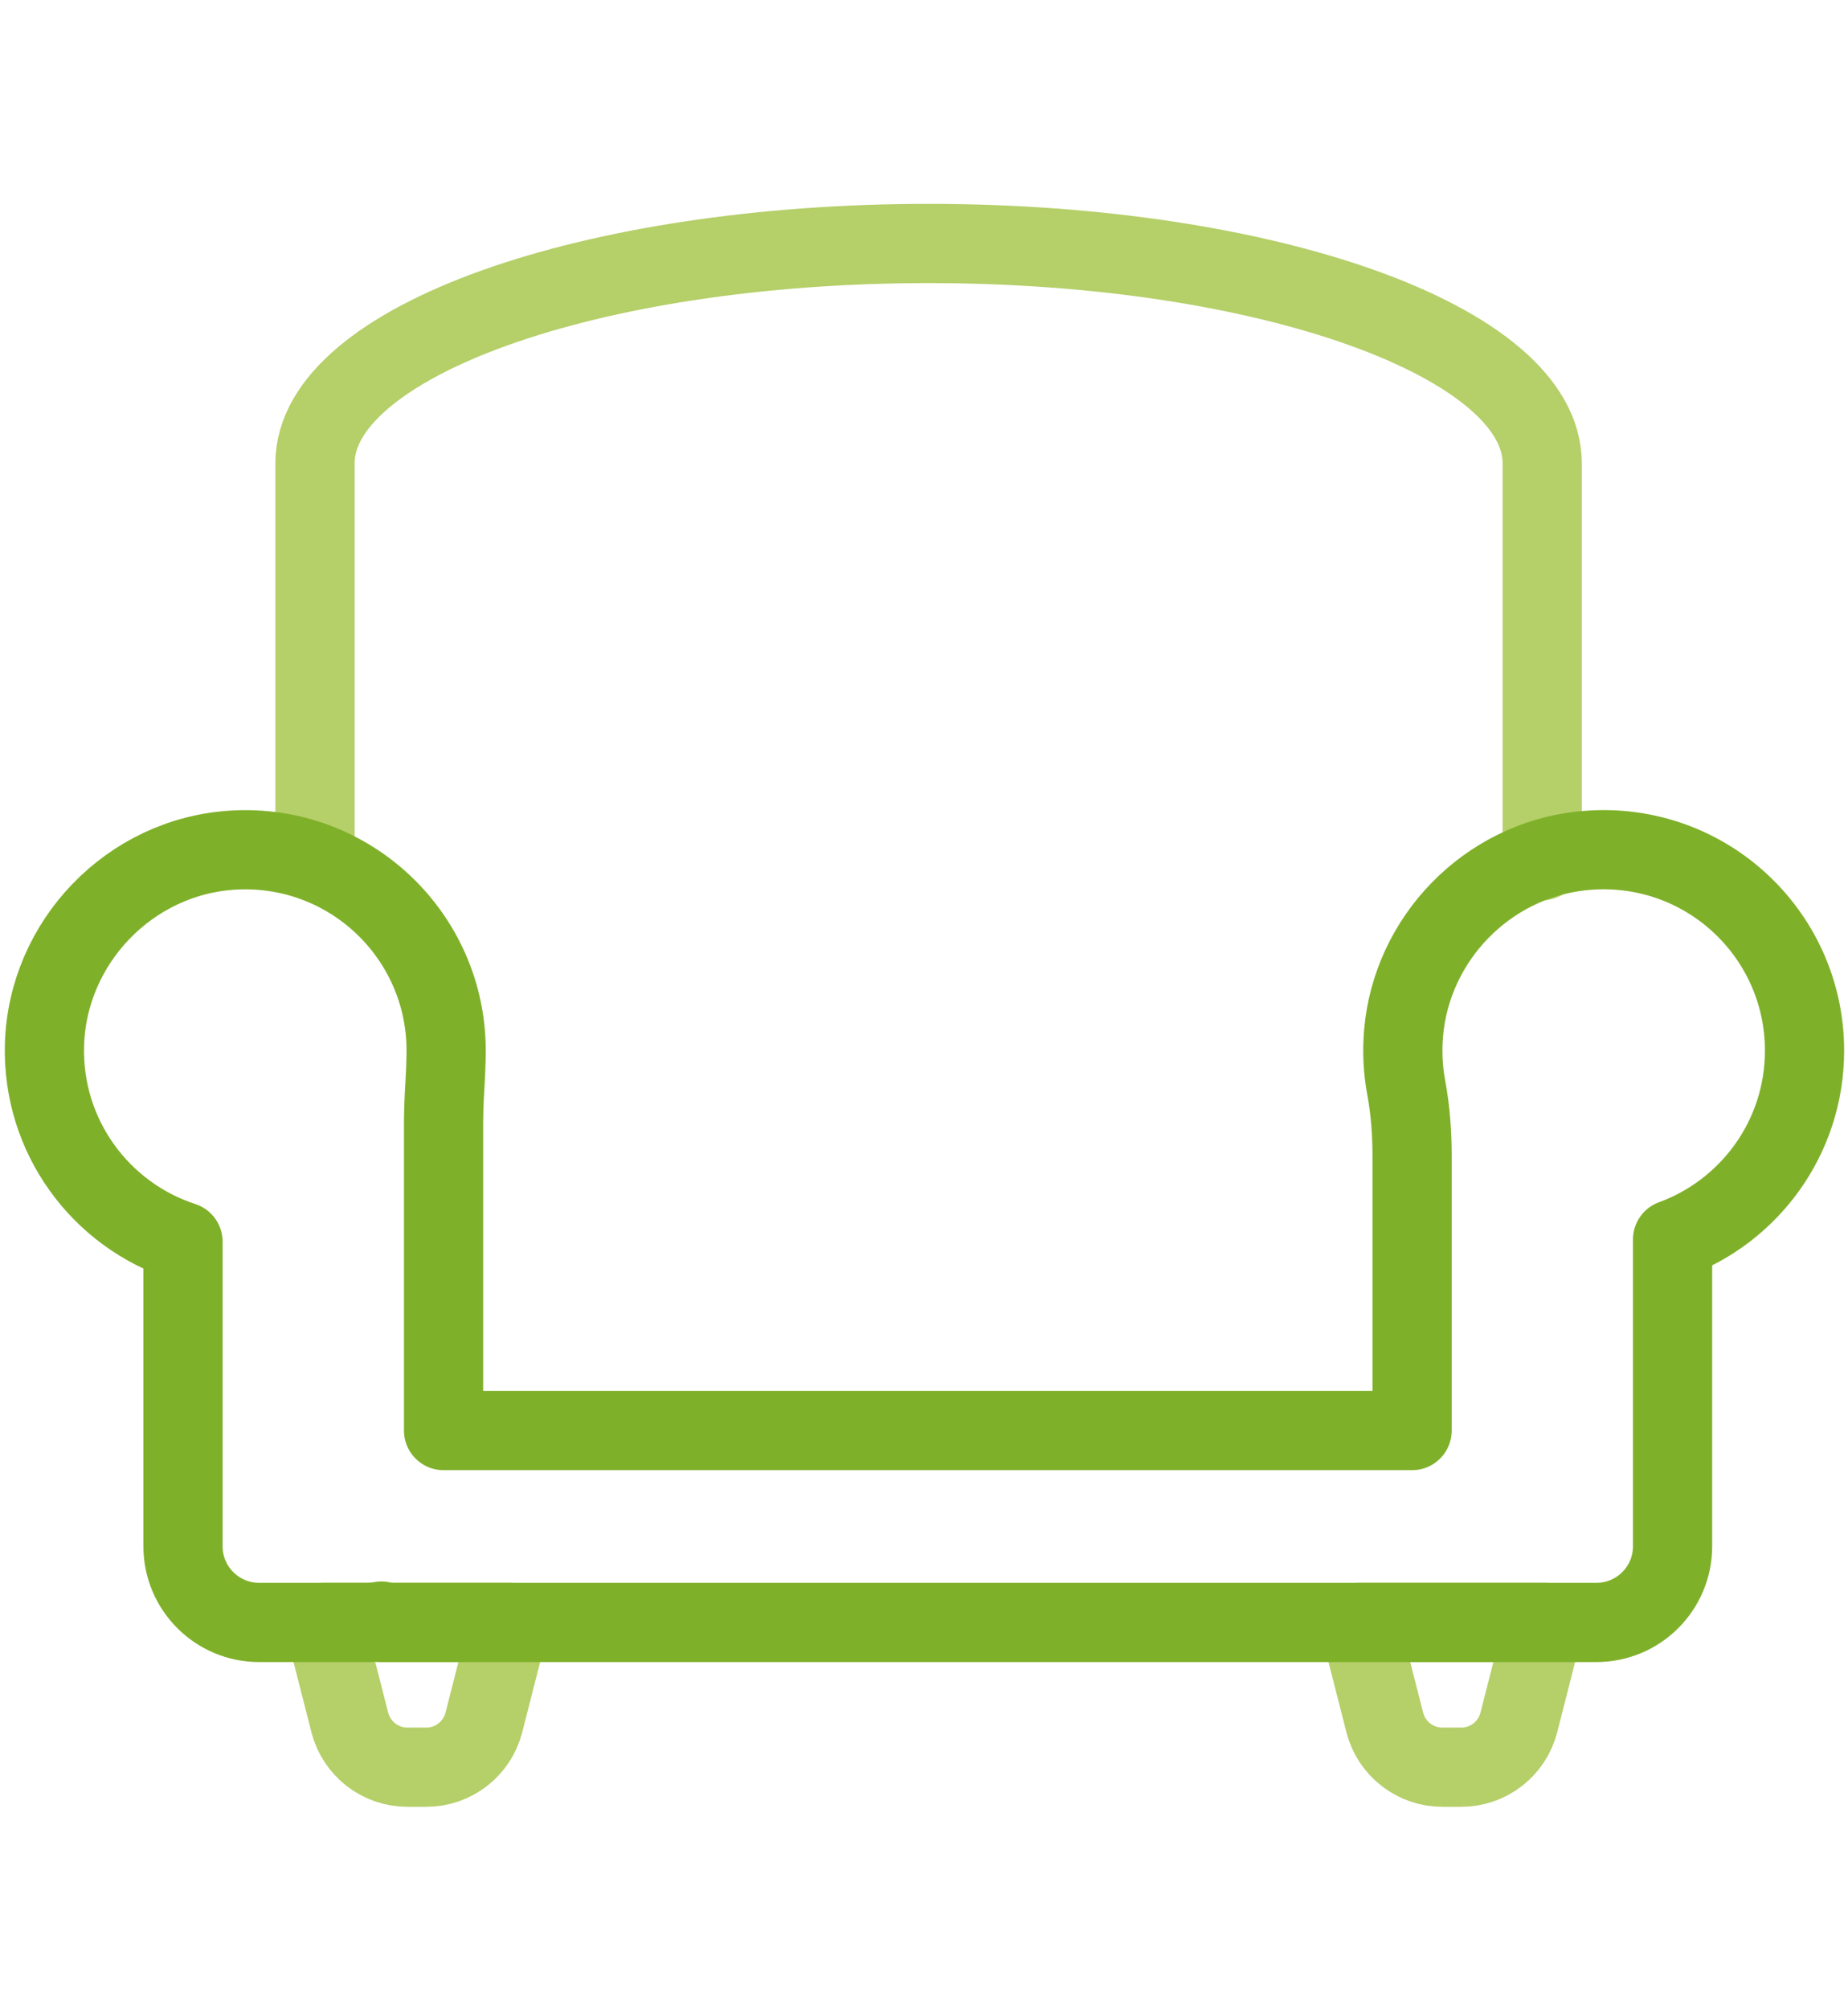 <?xml version="1.0" encoding="utf-8"?>
<!-- Generator: Adobe Illustrator 23.1.0, SVG Export Plug-In . SVG Version: 6.00 Build 0)  -->
<svg version="1.1" id="Layer_1" xmlns="http://www.w3.org/2000/svg" xmlns:xlink="http://www.w3.org/1999/xlink" x="0px" y="0px"
	 viewBox="0 0 420 456.52" style="enable-background:new 0 0 420 456.52;" xml:space="preserve">
<style type="text/css">
	.st0{display:none;fill:#B5B5AE;}
	.st1{display:none;}
	.st2{display:inline;fill:none;stroke:#3C3C3B;stroke-width:16;stroke-linecap:round;stroke-linejoin:round;stroke-miterlimit:10;}
	.st3{display:inline;fill:none;stroke:#B5CF69;stroke-width:18;stroke-linecap:round;stroke-linejoin:round;stroke-miterlimit:10;}
	.st4{display:inline;fill:none;stroke:#7FB029;stroke-width:18;stroke-linecap:round;stroke-linejoin:round;stroke-miterlimit:10;}
	.st5{display:inline;fill:none;stroke:#7FAD2A;stroke-width:18;stroke-linecap:round;stroke-linejoin:round;stroke-miterlimit:10;}
	.st6{fill:none;stroke:#B5CF69;stroke-width:18;stroke-linecap:round;stroke-linejoin:round;stroke-miterlimit:10;}
	.st7{fill:none;stroke:#7FB029;stroke-width:18;stroke-linecap:round;stroke-linejoin:round;stroke-miterlimit:10;}
	.st8{display:inline;fill:#B5CF69;}
	.st9{display:inline;}
	.st10{fill:#7FB029;}
	.st11{display:inline;fill:none;stroke:#BACE63;stroke-width:19;stroke-miterlimit:10;}
	.st12{display:inline;fill:none;stroke:#B5CF69;stroke-width:19;stroke-miterlimit:10;}
	.st13{display:inline;fill:#7FB029;stroke:#7FB029;stroke-width:11;stroke-miterlimit:10;}
	.st14{display:inline;fill:#B5CF69;stroke:#B5CF69;stroke-width:4;stroke-miterlimit:10;}
	.st15{display:inline;fill:none;stroke:#B5CF69;stroke-width:17;stroke-linecap:round;stroke-linejoin:round;stroke-miterlimit:10;}
	.st16{display:inline;fill:none;stroke:#B5CF69;stroke-width:16;stroke-linecap:round;stroke-linejoin:round;stroke-miterlimit:10;}
	.st17{display:inline;fill:none;stroke:#7FB029;stroke-width:16;stroke-linecap:round;stroke-linejoin:round;stroke-miterlimit:10;}
	.st18{display:inline;fill:#7FB029;stroke:#7FB029;stroke-width:3;stroke-miterlimit:10;}
	.st19{fill:#B5CF69;}
</style>
<rect class="st0" width="420" height="456.52"/>
<g class="st1">
	<line class="st2" x1="35.69" y1="321.98" x2="264.59" y2="367.25"/>
	<path class="st2" d="M54.29,349.31l-18.6-4.74c0,0-42.28-4.7-21.07-46.12l125.79-243.1c8.32-14.99,18.14-25.24,34.43-22.33
		l237.2,42.38L277.41,344.57l-232.7-45.99c-0.41-0.08-0.79-0.25-1.21-0.29c-5.53-0.55-24.3-6.41-32.65,8.96"/>
	<polyline class="st2" points="412.04,125.91 279.97,394.96 116.63,361.26 	"/>
	<polyline class="st2" points="122.81,344.62 77.54,424.86 59.61,391.54 20.32,402.65 65.58,333.46 	"/>
	<polygon class="st2" points="319.26,172.04 146.72,143 178.33,80.22 350.86,109.26 	"/>
</g>
<g class="st1">
	<path class="st3" d="M237.39,206.29l62.34-163.17c9.48-24.88,34.82-38.32,56.59-30.02c21.77,8.3,31.73,35.2,22.25,60.07
		l-47.24,112.65"/>
	<path class="st3" d="M65.17,188.6l-22.71-20.81c-6.97-12.54-4.92-29.84,10.92-38.66c15.84-8.81,31.77-3.23,38.75,9.31l23.79,63.5"
		/>
	<path class="st4" d="M334.18,181.64v239.12c0,14.42-11.69,26.1-26.1,26.1H83.81c-14.42,0-26.1-11.69-26.1-26.1V181.64"/>
	<path class="st3" d="M277.64,83.42l-15.63-19.49c0,0-2.62-1.9-2.59-14.46c0.04-12.55,1.3-20.51-4.91-22.44h-78.1
		c0,0-6.01,0.14-6.03,8.76c-0.02,8.62,0,25.21,0,25.21l-27.83,30.79c0,0-6.79,5.85-6.76,13.42v83.72v13"/>
	<path class="st3" d="M70.47,122.21l-16.89-22.1c-4.64-5.49-3.18-14.35,3.27-19.79c6.44-5.44,15.42-5.4,20.06,0.1"/>
	<path class="st3" d="M250.83,70.2l-27.37,27.3c0,0-3.94,2.38-3.91,11.77v93.22"/>
	<line class="st3" x1="177.4" y1="59.96" x2="255.61" y2="59.96"/>
	<line class="st3" x1="140" y1="98.72" x2="221.73" y2="98.72"/>
	<path class="st3" d="M99.28,58.62V30.83c0-9,6.83-16.29,15.26-16.29c8.43,0,15.26,7.29,15.26,16.29v27.79"/>
	<path class="st3" d="M76.11,78.78L61.79,61.81c-4.64-5.49-3.18-14.35,3.27-19.79c6.44-5.44,15.42-5.4,20.06,0.1l14.32,16.96"/>
	<path class="st3" d="M154.27,78.78l14.32-16.96c4.64-5.49,3.18-14.35-3.26-19.79c-6.44-5.44-15.42-5.4-20.06,0.1l-14.32,16.96"/>
	<path class="st5" d="M60.55,183.83l13.17,12.49c8.93,8.46,20.76,13.18,33.07,13.18h2.59h32.39h29.53h24.6h25.82h28.34h27.57h7.45
		c12.3,0,24.13-4.71,33.06-13.17l13.19-12.5"/>
</g>
<g class="st1">
	<path class="st3" d="M206.94,83.87V46.54c0-10.25,4.72-20.08,13.09-26.01c9.88-7.01,24.82-9.04,43.01,15.41"/>
	<path class="st4" d="M410.52,257.65c0-27.29-14.26-50.03-33.15-55.09c-24.49-69.14-90.42-118.69-167.95-118.69
		c-77.74,0-143.8,49.81-168.14,119.23c-17.99,5.99-31.34,28.13-31.34,54.54c0,24.84,11.81,45.9,28.18,53.3
		c21.27,74.6,89.88,129.23,171.3,129.23c81.14,0,149.57-54.27,171.08-128.47C397.82,305.11,410.52,283.41,410.52,257.65z"/>
	<path class="st3" d="M234.98,236.7c0,0,25.73-40.05,47.73,0"/>
	<path class="st3" d="M132.34,236.7c0,0,25.73-40.05,47.73,0"/>
	<path class="st3" d="M170.18,329.55c0,0,38.68,40.05,71.74,0"/>
</g>
<g>
	<path class="st6" d="M350.5,195.55v-90.3c0-27.57-62.44-49.93-139.45-49.93S71.59,77.68,71.59,105.25v90.3"/>
	<path class="st6" d="M332.1,401.52h-4.29c-6.17,0-11.56-4.19-13.09-10.17l-5.8-22.73h42.07l-5.8,22.73
		C343.66,397.34,338.27,401.52,332.1,401.52z"/>
	<path class="st6" d="M96.88,401.52h-4.29c-6.17,0-11.56-4.19-13.09-10.17l-5.8-22.73h42.07l-5.8,22.73
		C108.44,397.34,103.05,401.52,96.88,401.52z"/>
	<path class="st7" d="M359.42,193.33c-21.45,2.31-38.56,19.85-40.42,41.34c-0.37,4.26-0.15,8.42,0.59,12.39
		c0.96,5.16,1.34,10.4,1.34,15.65v62.32H100.81v-67.35c0-0.05,0-0.13,0-0.23c-0.03-3.66,0.07-7.31,0.31-10.96
		c0.18-2.86,0.28-6.07,0.28-7.77c0-26.18-22.04-47.21-48.57-45.56c-23.33,1.45-42.05,20.87-42.72,44.23
		c-0.59,20.85,12.8,38.65,31.48,44.73v69.2c0,9.56,7.75,17.31,17.31,17.31h24.6c1.09,0,2.16-0.11,3.19-0.31v0.31h251.53h12.27h12.33
		c9.56,0,17.31-7.75,17.31-17.31v-69.71c17.5-6.39,29.99-23.18,29.99-42.89C410.13,211.83,386.9,190.38,359.42,193.33z"/>
</g>
<g class="st1">
	<path class="st4" d="M209.67,428.58H93.8c-10.76,0-19.28-9.1-18.56-19.84l18.6-258.25"/>
	<path class="st4" d="M210.67,428.58h115.87c10.76,0,19.28-9.1,18.56-19.84l-18.6-258.25"/>
	<path class="st4" d="M331.7,207.65l67.79-29c9.19-3.93,13.05-14.9,8.33-23.72l-33.68-62.99c0,0-19.92-39.27-37.82-45.04
		c-17.9-5.77-39.84-14.44-39.84-14.44s-8.66-4.62-25.98,0c-17.32,4.62-52.44,5.53-60.32,5.2c-6.43,0.35-43-0.58-60.32-5.2
		s-25.98,0-25.98,0s-21.94,8.66-39.84,14.44C66.12,52.67,46.2,91.93,46.2,91.93l-33.68,63c-4.71,8.82-0.86,19.79,8.33,23.72
		l67.79,29"/>
	<path class="st3" d="M290.71,60.15c0,0-9.82,40.87-80.53,40.61c-70.72,0.26-80.53-40.61-80.53-40.61"/>
	<line class="st3" x1="115.28" y1="392.42" x2="302.8" y2="392.42"/>
</g>
<g class="st1">
	<path class="st8" d="M186.93,399.77c-42.69-1.88-78.26-35.87-81.47-78.26c-0.17-2.25-0.43-4.5-0.41-6.74
		c0.07-6.82,4.73-11.67,11.12-11.7c6.2-0.03,10.6,4.61,11.27,11.26c0.61,6.07,1.06,12.28,2.73,18.1
		c7.52,26.14,31.17,43.87,58.62,44.46c6.45,0.14,10.61,3.17,11.99,8.73c1.21,4.88-0.94,10.19-5.6,12.31
		C192.67,399.07,189.7,399.19,186.93,399.77z"/>
	<g class="st9">
		<path class="st10" d="M205.55,26.01c9.69,16.46,19.37,32.92,29.06,49.39l15.81,26.88c6.44,10.94,12.96,22.09,19.28,32.86
			c15.79,26.97,32.13,54.86,48.56,82.13c8.3,13.77,16.58,28.79,20.95,45.26c9.58,36.14,4.39,73.84-14.63,106.17
			c-18.99,32.27-49.35,55.09-85.5,64.24c-10.98,2.78-22.26,4.19-33.51,4.19c-31.39,0-62.3-10.99-87.04-30.95
			c-25.11-20.26-42.31-48.7-48.42-80.06c-1.31-6.72-1.97-13.98-2.46-19.28c-0.16-1.71-0.3-3.25-0.44-4.63
			c0.32-29.83,6.64-53.45,20.45-76.48c16.41-27.37,32.88-55.29,48.8-82.29l2.02-3.43c22.1-37.47,44.5-75.59,66.17-112.46
			L205.55,26.01 M205.8,1.4c-1,0-2.05,0.14-3.14,0.42c-4.01,1.02-6.14,4.02-8.08,7.34c-23.85,40.58-47.69,81.16-71.61,121.7
			c-16.85,28.57-33.7,57.15-50.76,85.6c-15.04,25.08-22.82,52.12-23.02,86.67c0.63,5.33,1.22,16.01,3.25,26.42
			c14.47,74.24,80.59,125.57,153.13,125.57c12.53,0,25.25-1.53,37.93-4.74C328,428.99,378.97,342.26,356.6,257.91
			c-4.77-17.97-13.37-34.07-22.93-49.93c-22.93-38.06-45.2-76.53-67.74-114.83c-16.57-28.16-33.13-56.33-49.71-84.48
			C213.34,3.76,209.92,1.4,205.8,1.4L205.8,1.4z"/>
	</g>
</g>
<g class="st1">
	<path class="st11" d="M324.85,442.8"/>
	<path class="st11" d="M90.31,442.2"/>
	<path class="st12" d="M324.85,442.8c-37.95-65.03-75.46-129.31-113.27-194.1c-1.97-3.37-6.85-3.37-8.81,0.01
		C165.22,313.33,127.97,377.4,90.31,442.2"/>
	<path class="st13" d="M11.96,444.7c-3.67-0.01-6.04-3.97-4.24-7.17c0.01-0.02,0.03-0.05,0.04-0.07
		c21.27-37.69,42.51-75.39,63.76-113.09c42.79-75.91,85.57-151.82,128.45-227.68c1.37-2.42,1.2-4.07-0.13-6.35
		c-13.59-23.25-27.07-46.57-40.57-69.87c-2.67-4.6-2.57-7.74,0.24-9.26c3.1-1.67,5.74-0.28,8.51,4.48
		c12.45,21.47,24.89,42.94,37.34,64.4c0.58,1,1.2,1.99,2,3.3c4.11-7.28,8.04-14.22,11.96-21.17c8.84-15.67,17.67-31.35,26.51-47.01
		c0.58-1.02,1.11-2.12,1.91-2.95c1.86-1.94,4.2-2.29,6.42-0.86c2.1,1.35,2.74,3.49,1.75,5.88c-0.54,1.3-1.21,2.54-1.9,3.77
		c-13.04,23.15-26.07,46.32-39.2,69.42c-1.25,2.19-1.35,3.78-0.04,6.04c65.39,112.71,130.71,225.47,196.04,338.22
		c0.71,1.22,1.77,2.37,2.03,3.68c0.39,1.93,0.97,4.49,0.06,5.82c-0.9,1.32-3.62,2.18-5.4,1.97L11.96,444.7z M398.98,434.22
		c-63.93-110.33-127.62-220.25-191.54-330.58C145.33,213.79,83.5,323.45,21.41,433.57c1.28-0.2,1.96-0.3,2.63-0.41"/>
</g>
<g class="st1">
	<g class="st9">
		<path class="st10" d="M209.99,37.37L209.99,37.37l0.53,0c51.55,0.14,99.7,20.19,135.58,56.44
			c36.13,36.51,55.81,85.38,55.42,137.61c-0.19,25.02-5.32,49.4-15.26,72.47c-9.66,22.44-23.41,42.62-40.86,60
			c-36.18,36.03-84.25,55.87-135.35,55.87c-2,0-4.04-0.03-6.05-0.09c-24.71-0.75-48.73-6.28-71.38-16.43
			c-22.14-9.92-41.99-23.78-59.01-41.21c-35.41-36.26-54.76-84.37-54.5-135.46c0.13-25.35,5.29-50.01,15.34-73.29
			c9.72-22.52,23.56-42.77,41.15-60.22C93.2,75.61,113.6,61.9,136.25,52.32C159.69,42.4,184.5,37.37,209.99,37.37 M209.99,19.37
			C95.74,19.37,1.7,112.76,1.12,226.48C0.51,343.27,93.25,434.3,203.46,437.66c2.21,0.07,4.4,0.1,6.6,0.1
			c116.35,0,208.62-94.24,209.47-206.2C420.41,113.8,327.34,19.7,210.57,19.37C210.37,19.37,210.18,19.37,209.99,19.37L209.99,19.37
			z"/>
	</g>
	<path class="st14" d="M170,187.79c0-9.71,0-18.81,0-27.91c0-15.02-0.03-30.03,0.01-45.05c0.02-9.12,5.64-14.88,14.64-14.91
		c17.36-0.06,34.71-0.06,52.07,0c8.81,0.03,14.49,5.77,14.51,14.64c0.05,22.89,0.02,45.79,0.02,68.68c0,1.33,0,2.67,0,4.55
		c1.68,0,3.1,0,4.52,0c22.53,0,45.05-0.01,67.58,0c10.64,0.01,15.87,5.21,15.89,15.85c0.03,16.74,0.04,33.48,0,50.22
		c-0.02,10.1-5.12,15.16-15.24,15.17c-22.65,0.02-45.3,0.01-67.95,0.01c-1.45,0-2.9,0-4.8,0c0,1.8,0,3.23,0,4.66
		c0,22.65,0.01,45.3-0.01,67.95c-0.01,10.38-5.01,15.49-15.34,15.52c-16.86,0.05-33.73,0.05-50.59,0
		c-10.24-0.03-15.3-5.22-15.31-15.59c-0.02-22.65-0.01-45.3-0.01-67.95c0-1.35,0-2.69,0-4.59c-1.64,0-3.07,0-4.49,0
		c-22.65,0-45.3,0.01-67.95,0c-10.56-0.01-15.52-5.01-15.53-15.63c-0.01-16.37,0.4-32.75-0.14-49.11
		c-0.38-11.44,7.69-16.79,16.5-16.64c22.27,0.39,44.56,0.13,66.84,0.13C166.69,187.79,168.14,187.79,170,187.79z M183.56,343.42
		c18.27,0,36.06,0,54.25,0c0-1.65,0-3.09,0-4.54c0-24.74,0-49.48,0-74.22c0-6.96,2.06-9.04,8.97-9.04c24.99-0.01,49.97,0,74.96,0
		c1.29,0,2.59,0,3.82,0c0-18.36,0-36.16,0-54.26c-1.81,0-3.39,0-4.98,0c-24.49,0.07-48.99,0.15-73.48,0.21
		c-7.13,0.02-9.28-2.13-9.28-9.22c-0.01-24.74,0-49.48,0-74.22c0-1.44,0-2.87,0-4.44c-18.27,0-36.06,0-54.25,0c0,1.7,0,3.15,0,4.61
		c0,24.62,0.01,49.23-0.01,73.85c0,7.28-2.18,9.42-9.52,9.43c-24.62,0.01-49.23,0-73.85,0c-1.43,0-2.87,0-4.42,0
		c0,18.24,0,36.01,0,54.04c1.59,0,2.93,0,4.27,0c24.49,0,48.99,0,73.48,0c8.25,0,10.05,1.76,10.05,9.9c0.01,24.49,0,48.99,0,73.48
		C183.56,340.44,183.56,341.89,183.56,343.42z"/>
</g>
<g class="st1">
	<line class="st15" x1="84.85" y1="362.61" x2="335.92" y2="362.61"/>
	<line class="st15" x1="84.85" y1="53.5" x2="332.88" y2="53.5"/>
	<circle class="st16" cx="211.4" cy="405.2" r="16.04"/>
	<path class="st17" d="M301.43,445.56H121.12c-21.34,0-38.64-17.3-38.64-38.64V50.52c0-21.34,17.3-38.64,38.64-38.64h180.31
		c21.34,0,38.64,17.3,38.64,38.64v356.4C340.07,428.26,322.77,445.56,301.43,445.56z"/>
</g>
<g class="st1">
	<path class="st18" d="M299.56,447.01c-1.09-0.07-2.19-0.2-3.27-0.35c-20.11-2.88-36.58-4.69-56.95-7.96
		c-27.54-4.42-54.59-0.66-81.67,3.89c-19.04,3.2-37.98,7.14-57.55,4.04c-30.06-4.77-54.34-27.83-57.62-56.89
		c-0.96-8.52-0.13-18.13,2.92-26.07c21.62-56.18,55-104.81,101.5-142.86c43.75-35.79,98.89-31.78,139.69,7.59
		c36.46,35.18,64.96,75.96,86.99,121.89c26.28,54.82-17.39,99.22-66.44,97.42C306.1,447.66,301.46,447.13,299.56,447.01z
		 M300.86,430.55c3.59,0.48,7.21,0.56,10.81,0.17c1.16-0.13,2.32-0.23,3.17-0.3c29.86-2.28,61.7-28.62,45.58-66.94
		c-19.78-47.03-48.88-87.64-85.64-122.6c-36.84-35.03-85.2-36.56-121.99-3.21c-39.25,35.57-70.13,77.71-89.61,127.31
		c-3.34,8.5-4.3,19.16-2.67,28.14c3.76,20.64,26.03,37.34,49.75,37.05c17.59-0.22,35.28-2.67,52.67-5.61
		c30.17-5.1,60.11-6.89,90.43-0.96C269.04,426.66,284.98,428.43,300.86,430.55z"/>
	<g class="st9">
		<path class="st19" d="M131.71,30.16c13.37,0,26.04,5.38,35.69,15.15c9.72,9.85,15.08,22.84,15.09,36.58
			c0.02,27.19-23.3,50.18-50.91,50.22l-0.05,0h-0.01c-13.65,0-26.42-5.3-35.94-14.92c-9.59-9.68-14.89-22.71-14.92-36.69
			c-0.06-27.16,23.22-50.22,50.83-50.34L131.71,30.16L131.71,30.16L131.71,30.16 M131.71,10.16c-0.1,0-0.21,0-0.32,0
			c-38.58,0.18-70.83,32.27-70.74,70.39c0.09,39.83,31.52,71.56,70.87,71.56c0.03,0,0.06,0,0.09,0
			c38.57-0.05,70.91-32.09,70.89-70.23C202.46,42.52,170.49,10.16,131.71,10.16L131.71,10.16z"/>
	</g>
	<g class="st9">
		<path class="st19" d="M292.45,30.17c13.18,0,25.66,5.2,35.15,14.65c9.58,9.53,14.99,22.26,15.25,35.84
			c0.25,13.39-4.82,26.17-14.3,35.98c-9.4,9.73-21.85,15.21-35.05,15.43c-0.31,0.01-0.62,0.01-0.93,0.01
			c-28.68,0-50.65-21.92-51.1-50.99c-0.2-13.19,4.88-25.77,14.32-35.43c9.66-9.89,22.54-15.39,36.27-15.49L292.45,30.17
			L292.45,30.17 M292.45,10.17c-0.18,0-0.36,0-0.54,0c-39.16,0.3-71.03,32.52-70.43,71.23c0.61,40.08,31.52,70.69,71.09,70.69
			c0.41,0,0.84,0,1.25-0.01c38.49-0.63,69.76-33.15,69.02-71.79C362.11,41.39,330.7,10.16,292.45,10.17L292.45,10.17z"/>
	</g>
	<g class="st9">
		<path class="st19" d="M362.8,168.28l0.29,0c9.77,0.08,18.91,3.94,25.72,10.87c6.85,6.98,10.62,16.3,10.6,26.25
			c-0.02,9.41-3.83,18.33-10.73,25.11c-6.99,6.87-16.21,10.65-25.97,10.65c-20.71,0-36.35-16.11-36.38-37.47
			c-0.02-9.06,3.68-17.76,10.39-24.49C343.75,172.16,353.01,168.28,362.8,168.28 M362.8,148.28c-30.82,0-56.53,25.19-56.48,55.45
			c0.05,32.42,24.62,57.44,56.39,57.44c31.09,0,56.64-25.11,56.7-55.72c0.06-31.51-24.89-56.91-56.16-57.16
			C363.1,148.28,362.95,148.28,362.8,148.28L362.8,148.28z"/>
	</g>
	<g class="st9">
		<path class="st19" d="M58.32,168.61c20.25,0,36.19,16.21,36.29,36.9c0.05,9.48-3.65,18.48-10.41,25.34
			c-6.74,6.84-15.62,10.63-25,10.67l-0.21,0c-21.66,0-36.87-15.27-36.98-37.13c-0.05-9.44,3.6-18.34,10.28-25.05
			C39.15,172.43,48.39,168.62,58.32,168.61L58.32,168.61L58.32,168.61 M58.32,148.61c-0.01,0-0.03,0-0.04,0
			C27.01,148.63,1.84,173.62,2,204.49c0.17,32.84,24.37,57.03,56.98,57.03c0.1,0,0.21,0,0.31,0c30.48-0.14,55.47-25.5,55.32-56.11
			C114.45,173.61,89.67,148.61,58.32,148.61L58.32,148.61z"/>
	</g>
</g>
</svg>
